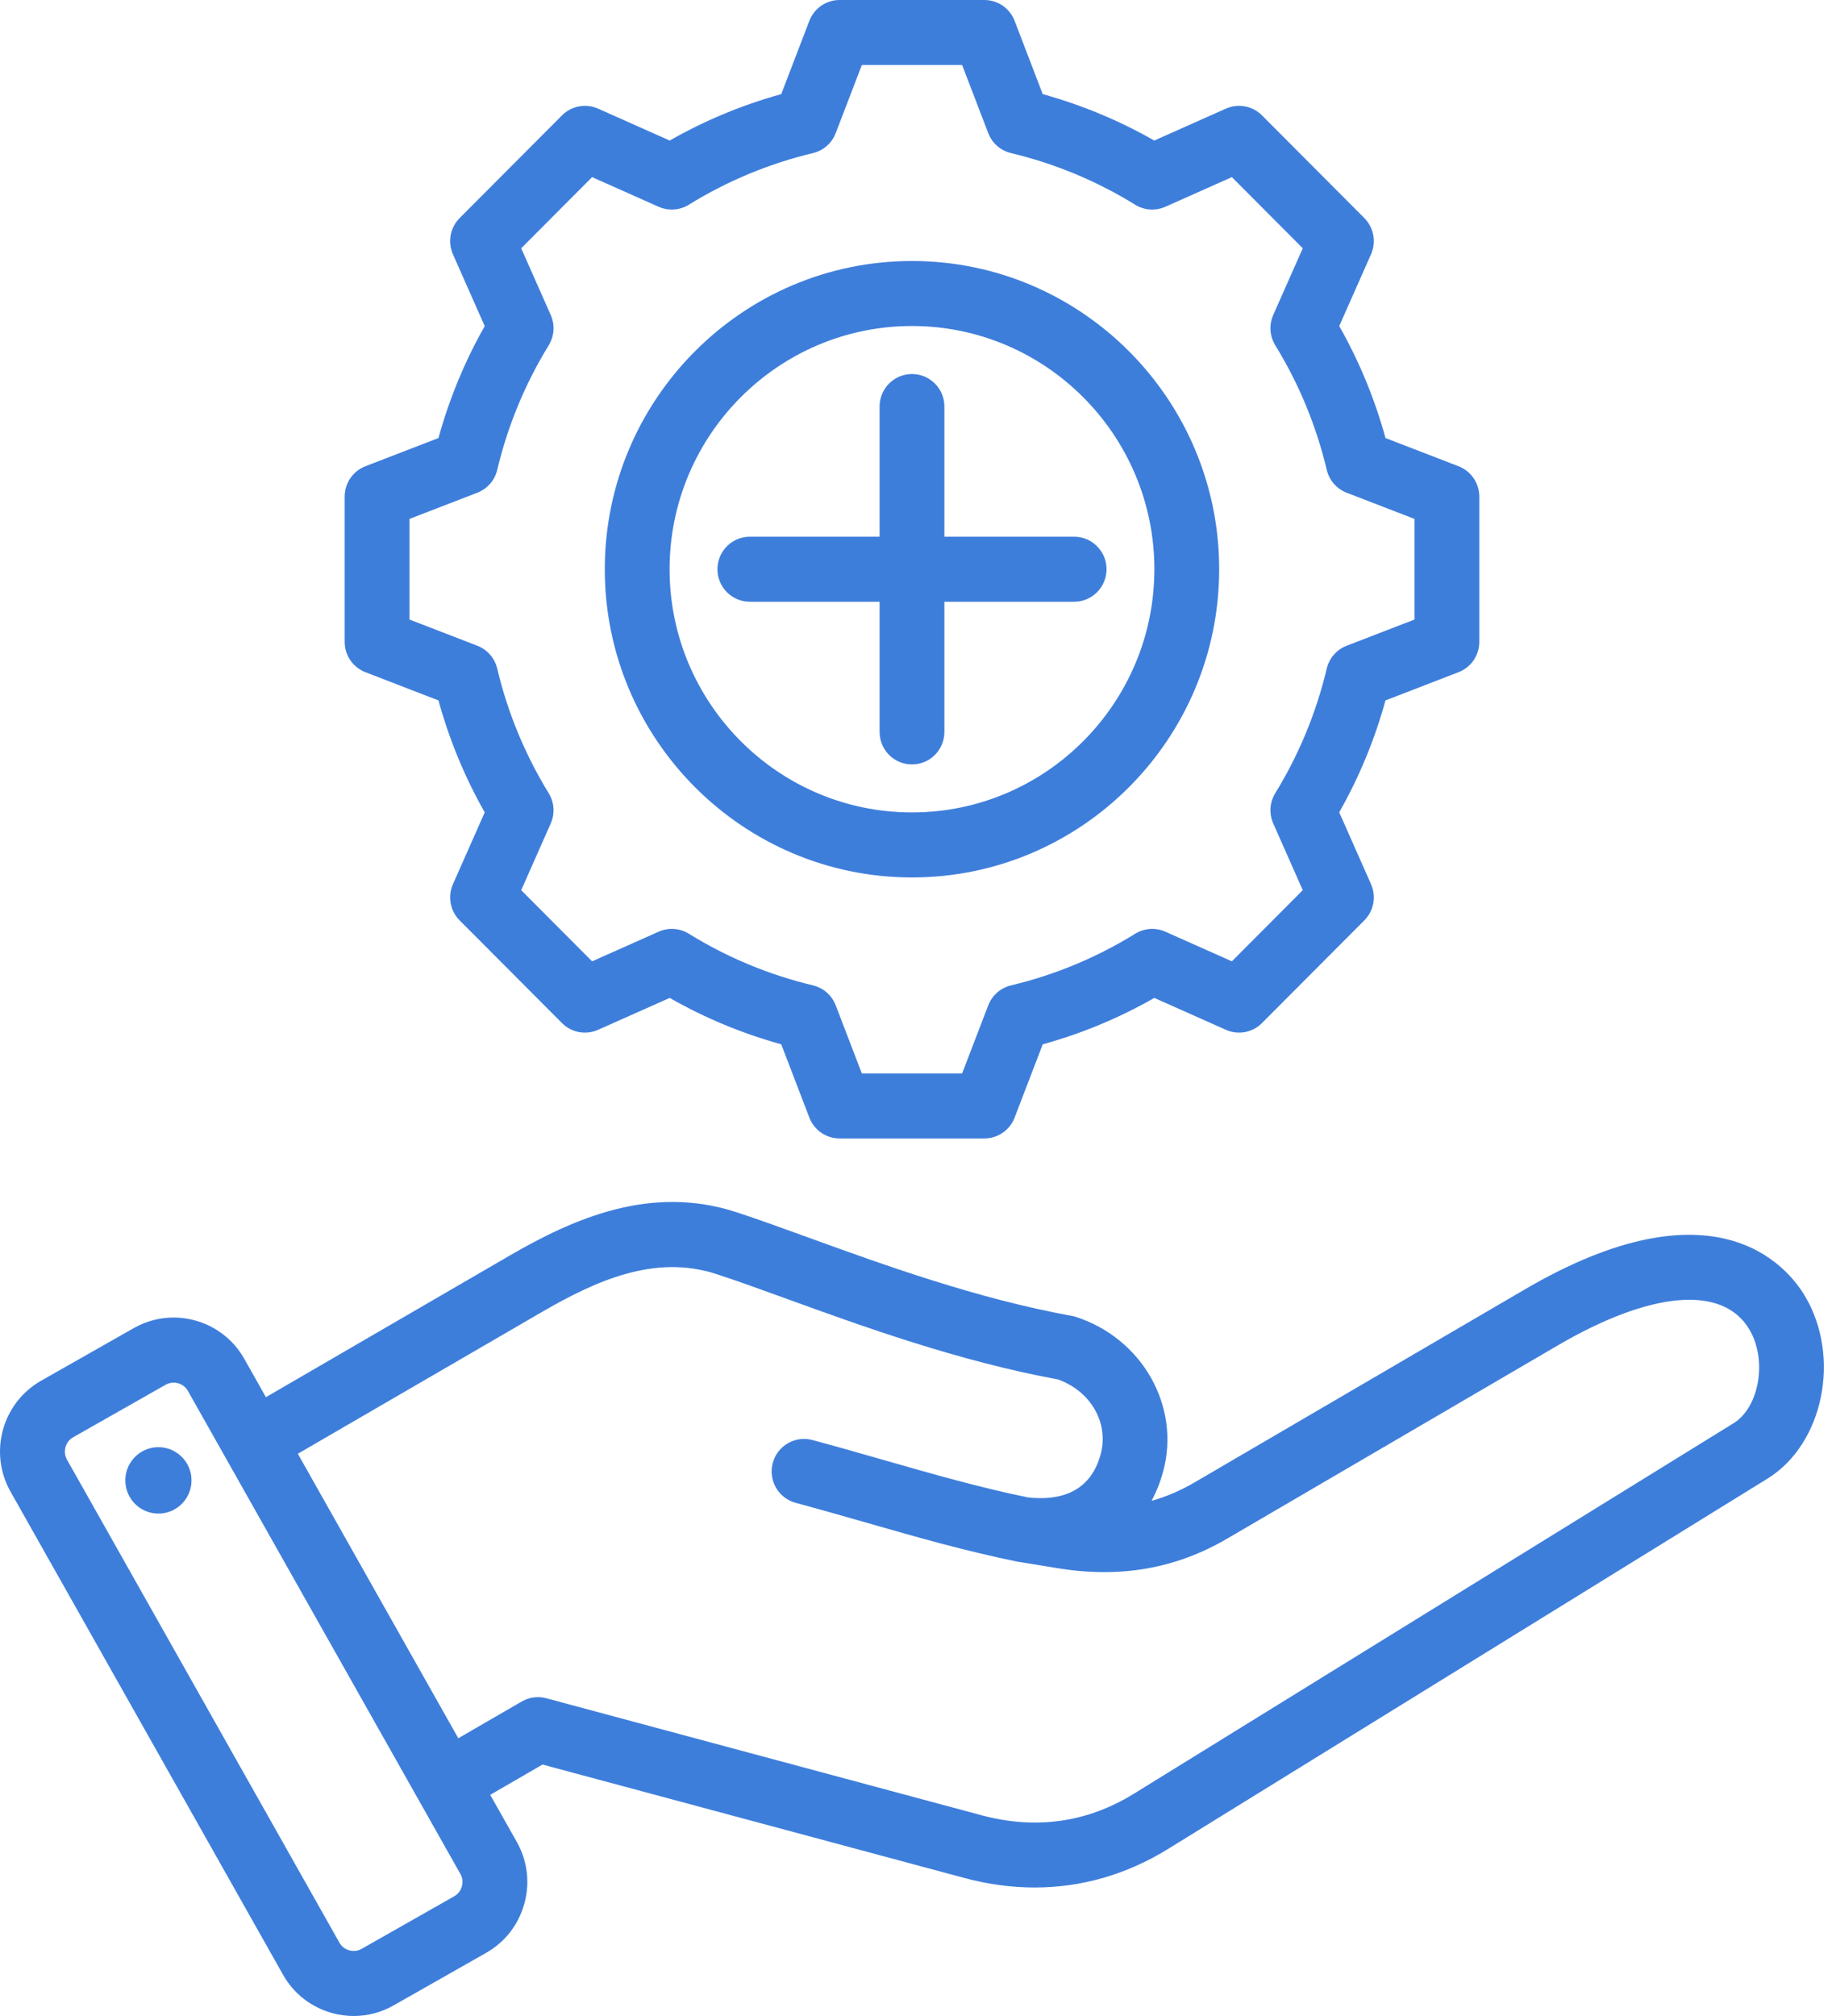 <svg width="80" height="88" viewBox="0 0 80 88" fill="none" xmlns="http://www.w3.org/2000/svg">
<path d="M78.815 56.566C78.044 55.275 74.884 51.437 66.594 56.279L52.166 64.707C51.553 65.066 50.931 65.333 50.287 65.512C50.5 65.116 50.672 64.681 50.798 64.21C51.554 61.38 49.879 58.425 46.984 57.484C46.924 57.464 46.862 57.449 46.799 57.438C42.664 56.69 38.577 55.208 35.294 54.017C34.15 53.602 33.07 53.211 32.15 52.911C28.406 51.693 25.034 53.194 22.229 54.823L11.612 60.988L10.667 59.313C9.706 57.61 7.543 57.008 5.844 57.972L1.795 60.27C0.097 61.234 -0.503 63.404 0.458 65.108L12.36 86.199C12.824 87.022 13.583 87.615 14.495 87.869C14.806 87.956 15.127 88 15.45 88C16.052 88 16.646 87.845 17.183 87.54L21.231 85.242C22.052 84.776 22.643 84.015 22.896 83.1C23.15 82.185 23.033 81.227 22.569 80.404L21.407 78.346L23.69 77.024L42.115 81.976C43.146 82.253 44.172 82.391 45.182 82.391C47.223 82.391 49.195 81.827 50.998 80.714L77.182 64.544C79.628 63.034 80.407 59.231 78.815 56.566ZM20.169 82.342C20.14 82.449 20.057 82.647 19.838 82.772L15.79 85.07C15.57 85.194 15.358 85.163 15.251 85.134C15.145 85.104 14.947 85.021 14.823 84.801L2.922 63.71C2.733 63.374 2.855 62.931 3.19 62.741L7.238 60.443C7.342 60.384 7.46 60.353 7.58 60.353C7.83 60.353 8.076 60.483 8.204 60.712L20.106 81.803C20.23 82.023 20.199 82.235 20.169 82.342ZM75.698 62.127L49.515 78.297C47.471 79.559 45.228 79.874 42.848 79.234L23.856 74.13C23.494 74.033 23.108 74.084 22.783 74.272L20.013 75.876L13.006 63.458L23.647 57.28C26.026 55.898 28.597 54.74 31.277 55.612C32.152 55.896 33.162 56.262 34.332 56.687C37.689 57.904 41.86 59.417 46.194 60.212C47.628 60.72 48.43 62.108 48.064 63.476C47.583 65.277 46.078 65.5 44.879 65.362C42.763 64.925 40.749 64.349 38.618 63.739C37.604 63.448 36.556 63.148 35.477 62.858C35.115 62.761 34.728 62.812 34.404 63C34.078 63.188 33.841 63.498 33.744 63.862C33.647 64.225 33.698 64.613 33.886 64.939C34.073 65.265 34.382 65.502 34.745 65.6C35.801 65.884 36.838 66.181 37.841 66.468C40.046 67.1 42.128 67.696 44.372 68.156C44.382 68.158 44.391 68.159 44.4 68.161C44.41 68.162 44.419 68.165 44.429 68.167L46.223 68.459C48.939 68.895 51.349 68.47 53.591 67.161L68.019 58.732C72.1 56.348 75.228 56.084 76.387 58.025C77.182 59.355 76.834 61.426 75.698 62.127ZM8.346 64.398C8.375 64.588 8.367 64.781 8.321 64.966C8.275 65.152 8.193 65.327 8.08 65.481C7.967 65.635 7.824 65.765 7.66 65.863C7.497 65.962 7.315 66.026 7.126 66.054C6.938 66.082 6.745 66.072 6.56 66.024C6.375 65.977 6.202 65.893 6.049 65.778C5.897 65.663 5.768 65.519 5.672 65.354C5.575 65.189 5.512 65.007 5.486 64.817C5.434 64.439 5.533 64.054 5.762 63.749C5.991 63.443 6.331 63.24 6.709 63.185C7.086 63.13 7.47 63.226 7.776 63.454C8.083 63.681 8.288 64.02 8.346 64.398ZM15.957 29.342L19.147 30.574C19.616 32.281 20.294 33.922 21.167 35.461L19.779 38.595C19.663 38.857 19.628 39.149 19.681 39.431C19.733 39.713 19.869 39.972 20.071 40.175L24.542 44.659C24.744 44.862 25.003 44.998 25.284 45.051C25.565 45.103 25.856 45.069 26.117 44.952L29.244 43.56C30.777 44.435 32.414 45.115 34.115 45.585L35.343 48.785C35.445 49.053 35.627 49.283 35.862 49.445C36.098 49.608 36.377 49.694 36.663 49.694H42.986C43.272 49.694 43.551 49.608 43.787 49.445C44.023 49.283 44.204 49.053 44.306 48.785L45.534 45.586C47.236 45.116 48.873 44.435 50.407 43.56L53.532 44.952C53.793 45.069 54.084 45.103 54.365 45.051C54.646 44.998 54.905 44.862 55.107 44.659L59.578 40.175C59.78 39.972 59.916 39.712 59.968 39.431C60.021 39.148 59.986 38.857 59.87 38.595L58.481 35.459C59.354 33.921 60.032 32.28 60.501 30.574L63.691 29.342C63.958 29.239 64.188 29.058 64.35 28.821C64.511 28.585 64.598 28.305 64.598 28.018V21.676C64.598 21.39 64.511 21.11 64.35 20.873C64.188 20.637 63.958 20.455 63.691 20.352L60.502 19.121C60.033 17.414 59.355 15.772 58.482 14.233L59.87 11.099C59.986 10.837 60.021 10.546 59.968 10.264C59.916 9.982 59.78 9.722 59.578 9.519L55.107 5.035C54.905 4.833 54.646 4.696 54.365 4.644C54.084 4.591 53.793 4.626 53.532 4.742L50.405 6.135C48.872 5.26 47.235 4.579 45.534 4.109L44.306 0.909C44.204 0.642 44.022 0.412 43.787 0.249C43.551 0.087 43.272 -5.17051e-05 42.986 2.30862e-08H36.663C36.377 -2.45485e-06 36.098 0.087 35.862 0.249C35.627 0.412 35.445 0.642 35.343 0.909L34.115 4.109C32.413 4.58 30.777 5.26 29.243 6.135L26.117 4.742C25.856 4.626 25.565 4.591 25.284 4.644C25.003 4.696 24.744 4.833 24.542 5.036L20.071 9.52C19.869 9.723 19.733 9.982 19.681 10.264C19.628 10.546 19.663 10.837 19.779 11.099L21.167 14.235C20.295 15.773 19.616 17.414 19.147 19.121L15.957 20.352C15.691 20.455 15.461 20.637 15.299 20.873C15.137 21.11 15.051 21.39 15.051 21.677V28.018C15.051 28.305 15.137 28.585 15.299 28.821C15.461 29.058 15.691 29.239 15.957 29.342ZM17.881 22.651L20.845 21.507C21.059 21.424 21.25 21.29 21.402 21.117C21.553 20.943 21.66 20.735 21.713 20.511C22.169 18.589 22.928 16.753 23.962 15.072C24.082 14.875 24.153 14.652 24.169 14.422C24.184 14.192 24.143 13.962 24.05 13.751L22.76 10.838L25.856 7.732L28.762 9.026C28.972 9.119 29.201 9.16 29.431 9.145C29.66 9.129 29.882 9.058 30.078 8.937C31.754 7.901 33.585 7.14 35.501 6.682C35.725 6.629 35.932 6.522 36.105 6.37C36.278 6.218 36.411 6.026 36.494 5.811L37.635 2.838H42.014L43.155 5.811C43.238 6.026 43.371 6.218 43.544 6.37C43.717 6.522 43.925 6.629 44.148 6.682C46.064 7.14 47.895 7.901 49.571 8.937C49.767 9.058 49.989 9.129 50.218 9.145C50.448 9.16 50.677 9.119 50.887 9.026L53.793 7.732L56.889 10.837L55.599 13.75C55.506 13.961 55.466 14.191 55.481 14.421C55.496 14.651 55.567 14.874 55.688 15.071C56.722 16.753 57.481 18.589 57.937 20.511C57.99 20.735 58.097 20.943 58.248 21.117C58.399 21.291 58.59 21.424 58.805 21.507L61.768 22.651V27.044L58.804 28.188C58.59 28.271 58.398 28.404 58.247 28.578C58.096 28.752 57.989 28.96 57.936 29.184C57.48 31.105 56.721 32.942 55.688 34.623C55.567 34.819 55.496 35.042 55.48 35.272C55.465 35.502 55.506 35.733 55.599 35.943L56.889 38.857L53.793 41.963L50.889 40.669C50.679 40.575 50.449 40.535 50.22 40.55C49.99 40.566 49.768 40.637 49.572 40.758C47.896 41.795 46.064 42.556 44.148 43.013C43.924 43.067 43.717 43.174 43.544 43.325C43.371 43.477 43.237 43.669 43.155 43.884L42.014 46.856H37.635L36.494 43.883C36.411 43.668 36.278 43.476 36.105 43.325C35.932 43.173 35.725 43.066 35.501 43.012C33.585 42.555 31.755 41.794 30.078 40.757C29.882 40.636 29.66 40.565 29.431 40.55C29.202 40.534 28.972 40.575 28.762 40.669L25.856 41.963L22.76 38.857L24.05 35.944C24.143 35.734 24.184 35.503 24.168 35.273C24.153 35.043 24.082 34.82 23.961 34.624C22.928 32.942 22.168 31.105 21.712 29.183C21.659 28.959 21.552 28.751 21.401 28.578C21.25 28.404 21.059 28.27 20.844 28.187L17.881 27.043V22.651ZM39.825 38.301C47.221 38.301 53.239 32.266 53.239 24.847C53.239 17.428 47.221 11.393 39.825 11.393C32.428 11.393 26.41 17.428 26.41 24.847C26.41 32.266 32.428 38.301 39.825 38.301ZM39.825 14.231C45.661 14.231 50.409 18.994 50.409 24.847C50.409 30.7 45.661 35.463 39.825 35.463C33.989 35.463 29.24 30.7 29.24 24.847C29.24 18.994 33.988 14.231 39.825 14.231ZM32.744 26.267C32.369 26.267 32.009 26.117 31.743 25.851C31.478 25.585 31.329 25.224 31.329 24.847C31.329 24.471 31.478 24.11 31.743 23.844C32.009 23.577 32.369 23.428 32.744 23.428H38.41V17.745C38.41 17.369 38.559 17.008 38.824 16.742C39.089 16.476 39.449 16.326 39.825 16.326C40.2 16.326 40.56 16.476 40.825 16.742C41.091 17.008 41.24 17.369 41.24 17.745V23.428H46.905C47.281 23.428 47.641 23.577 47.906 23.844C48.171 24.11 48.321 24.471 48.321 24.847C48.321 25.224 48.171 25.585 47.906 25.851C47.641 26.117 47.281 26.267 46.905 26.267H41.24V31.949C41.24 32.325 41.091 32.686 40.825 32.953C40.56 33.219 40.2 33.368 39.825 33.368C39.449 33.368 39.089 33.219 38.824 32.953C38.559 32.686 38.41 32.325 38.41 31.949V26.267H32.744Z" fill="#3E7EDB"/>
</svg>
